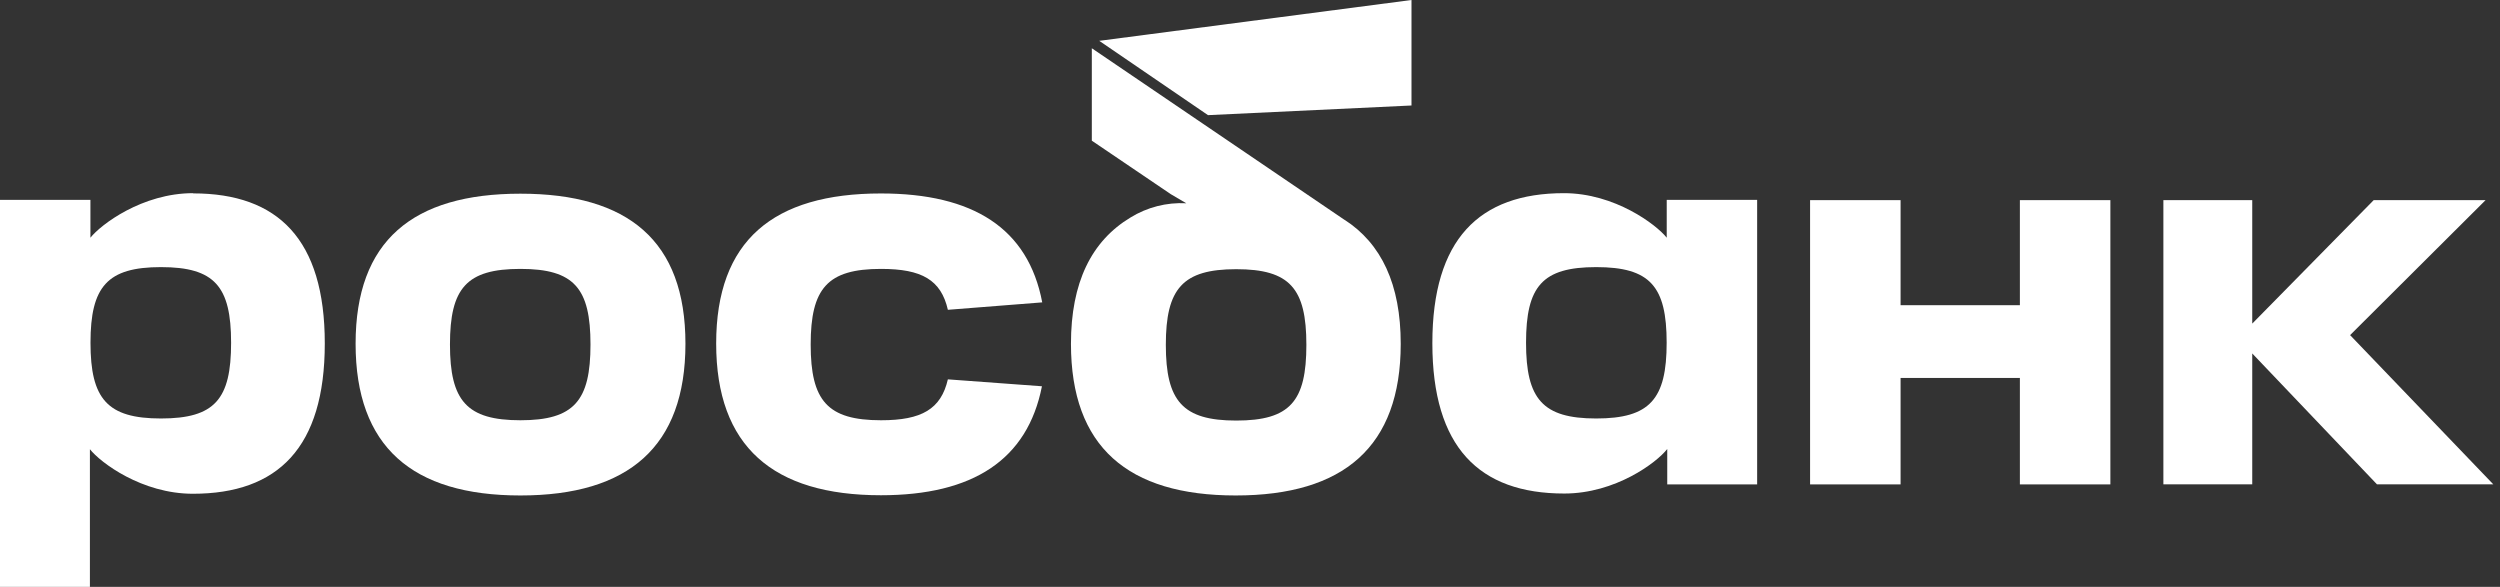 <?xml version="1.0" encoding="UTF-8"?> <svg xmlns="http://www.w3.org/2000/svg" width="213" height="50" viewBox="0 0 213 50" fill="none"><rect x="0" y="0" width="213" height="50" fill="#333333" stroke="none"/><path d="M120.259 0L93.656 3.479L102.922 9.81L120.259 8.988V0Z" fill="white"></path><path d="M30.297 29.285C30.297 20.512 35.161 16.502 44.339 16.502C53.517 16.502 58.4 20.512 58.4 29.285C58.4 38.058 53.555 42.214 44.339 42.214C35.123 42.214 30.297 38.058 30.297 29.285ZM38.337 29.355C38.337 34.143 39.76 35.806 44.339 35.806C48.918 35.806 50.31 34.143 50.31 29.355C50.31 24.567 48.931 22.91 44.339 22.91C39.747 22.91 38.337 24.548 38.337 29.355Z" fill="white"></path><path d="M105.326 35.832C100.753 35.832 99.329 34.168 99.329 29.38C99.329 24.592 100.753 22.935 105.326 22.935C109.899 22.935 111.303 24.573 111.303 29.38C111.303 34.187 109.924 35.832 105.326 35.832ZM114.586 18.754L93.023 4.111V11.986L99.747 16.54L101.069 17.318C99.394 17.23 97.732 17.656 96.306 18.539C92.985 20.544 91.246 24.073 91.246 29.292C91.246 38.065 96.085 42.214 105.281 42.214C114.478 42.214 119.342 38.065 119.342 29.292C119.342 24.232 117.698 20.746 114.541 18.716" fill="white"></path><path d="M13.713 35.655C9.14 35.655 7.71 33.991 7.71 29.203C7.71 24.415 9.14 22.758 13.713 22.758C18.286 22.758 19.69 24.396 19.69 29.203C19.69 34.01 18.311 35.655 13.713 35.655ZM16.458 16.458C12.113 16.458 8.583 19.14 7.704 20.253V17.027H0V50H7.66V38.273C8.558 39.412 12.087 42.068 16.433 42.068C23.688 42.068 27.672 38.128 27.672 29.26C27.672 20.392 23.688 16.477 16.458 16.477" fill="white"></path><path d="M172.094 17.052V26.003H161.929V17.052H154.219V41.271H161.929V32.201H172.094V41.271H179.804V17.052H172.094Z" fill="white"></path><path d="M130.019 29.203C130.019 24.396 131.398 22.758 135.996 22.758C140.594 22.758 141.999 24.396 141.999 29.203C141.999 34.01 140.569 35.655 135.996 35.655C131.423 35.655 130.019 33.991 130.019 29.203ZM122.037 29.241C122.037 38.096 126.021 42.049 133.276 42.049C137.641 42.049 141.151 39.412 142.049 38.254V41.271H149.709V17.027H142.005V20.253C141.126 19.14 137.577 16.458 133.251 16.458C126.021 16.458 122.037 20.398 122.037 29.241Z" fill="white"></path><path d="M80.759 32.321C80.171 34.851 78.539 35.806 75.066 35.806C70.493 35.806 69.07 34.143 69.07 29.355C69.07 24.567 70.493 22.91 75.066 22.91C78.545 22.91 80.177 23.852 80.759 26.395L88.798 25.762C87.596 19.437 82.897 16.483 75.054 16.483C65.882 16.483 61.018 20.493 61.018 29.266C61.018 38.039 65.857 42.195 75.054 42.195C82.884 42.195 87.54 39.184 88.773 32.91L80.759 32.321Z" fill="white"></path><path d="M212.429 41.265L200.228 28.552L211.771 17.052H202.239L191.891 27.571V17.052H184.32V41.265H191.891V32.796V30.702V30.114L202.517 41.265H212.429Z" fill="white"></path></svg> 